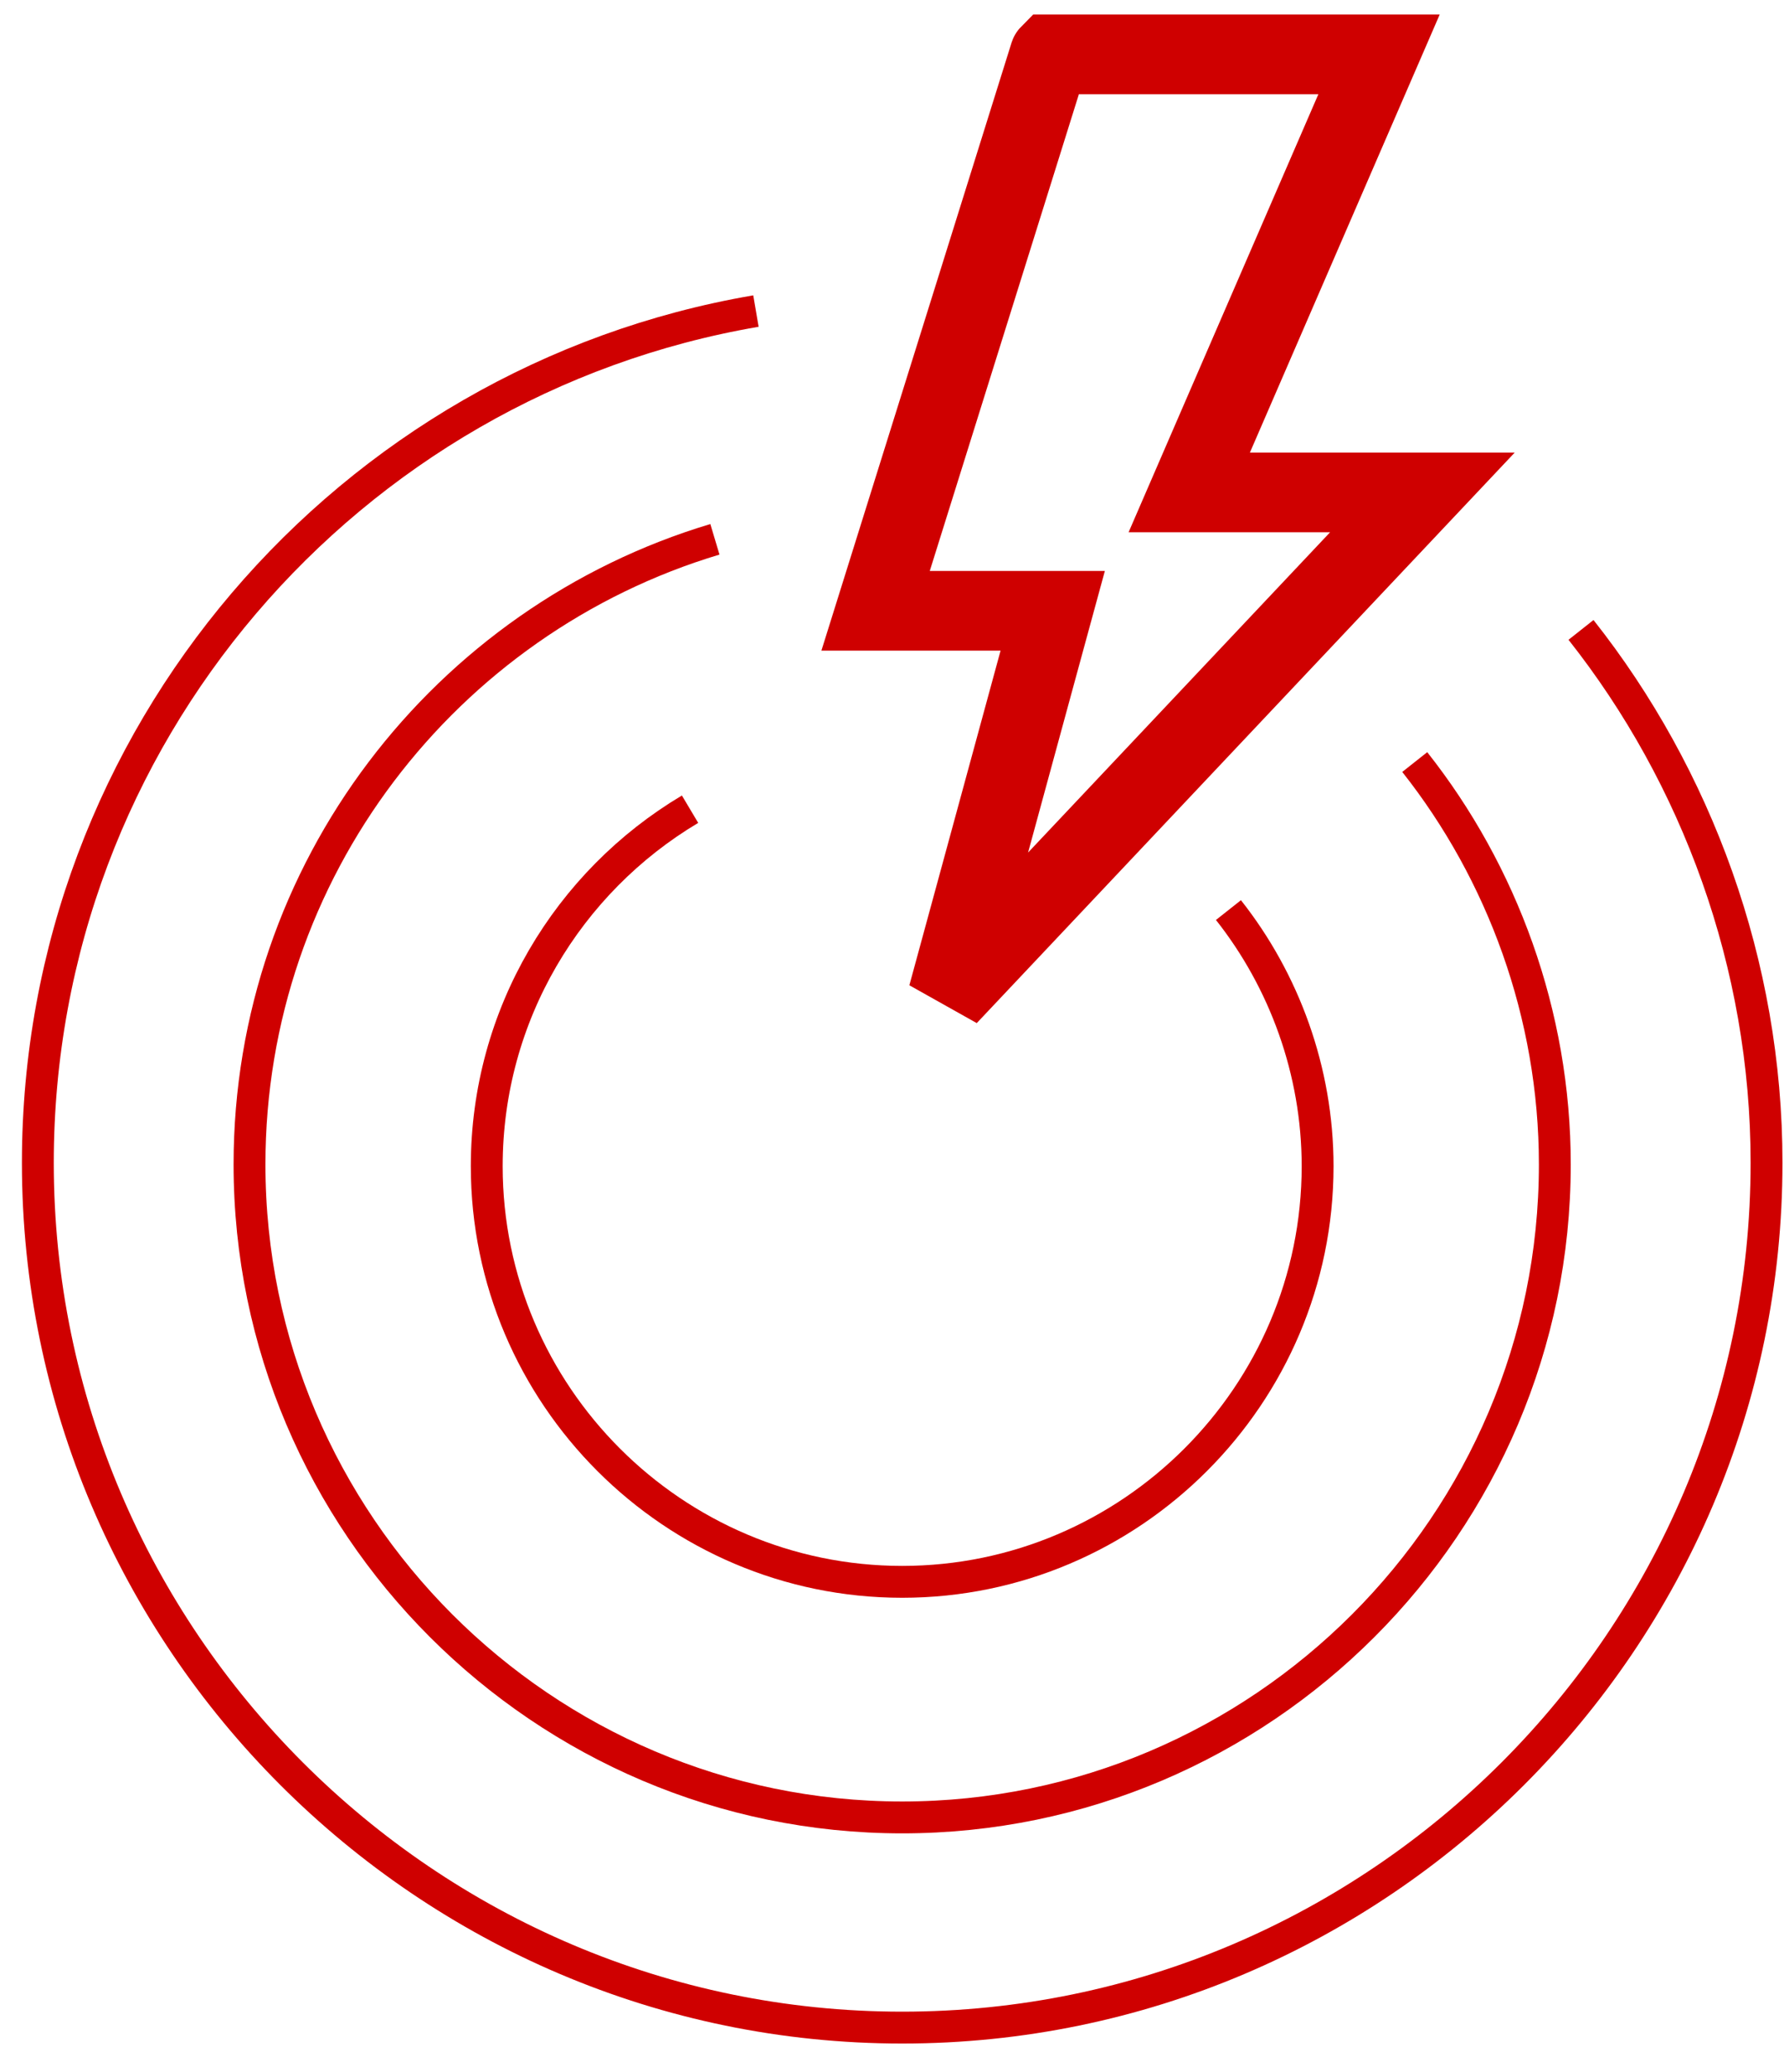 <?xml version="1.0" encoding="UTF-8"?>
<svg xmlns="http://www.w3.org/2000/svg" width="56" height="65" viewBox="0 0 56 65" fill="none">
  <path d="M49.628 19.762C53.259 24.353 55.452 30.245 55.452 36.48C55.452 51.416 43.256 63.612 28.32 63.612C13.383 63.612 1.188 51.416 1.188 36.48C1.188 23.119 10.917 11.951 23.729 9.759" stroke="#CF0000"></path>
  <path d="M44.409 23.908C47.151 27.374 48.806 31.823 48.806 36.531C48.806 47.809 39.597 57.018 28.319 57.018C17.041 57.018 7.832 47.809 7.832 36.531C7.832 27.3 13.983 19.455 22.441 16.92" stroke="#CF0000"></path>
  <path d="M38.561 28.552C40.306 30.758 41.36 33.59 41.36 36.587C41.36 43.766 35.498 49.627 28.319 49.627C21.14 49.627 15.279 43.766 15.279 36.587C15.279 31.837 17.837 27.664 21.661 25.387" stroke="#CF0000"></path>
  <path d="M32.614 20.741L33.045 19.162H31.408H27.485L32.945 1.714C32.946 1.711 32.947 1.708 32.949 1.706H43.288L38.088 13.701L37.331 15.448H39.235H44.65L29.751 31.24L32.614 20.741Z" stroke="#CF0000" stroke-width="2.5"></path>
</svg>
